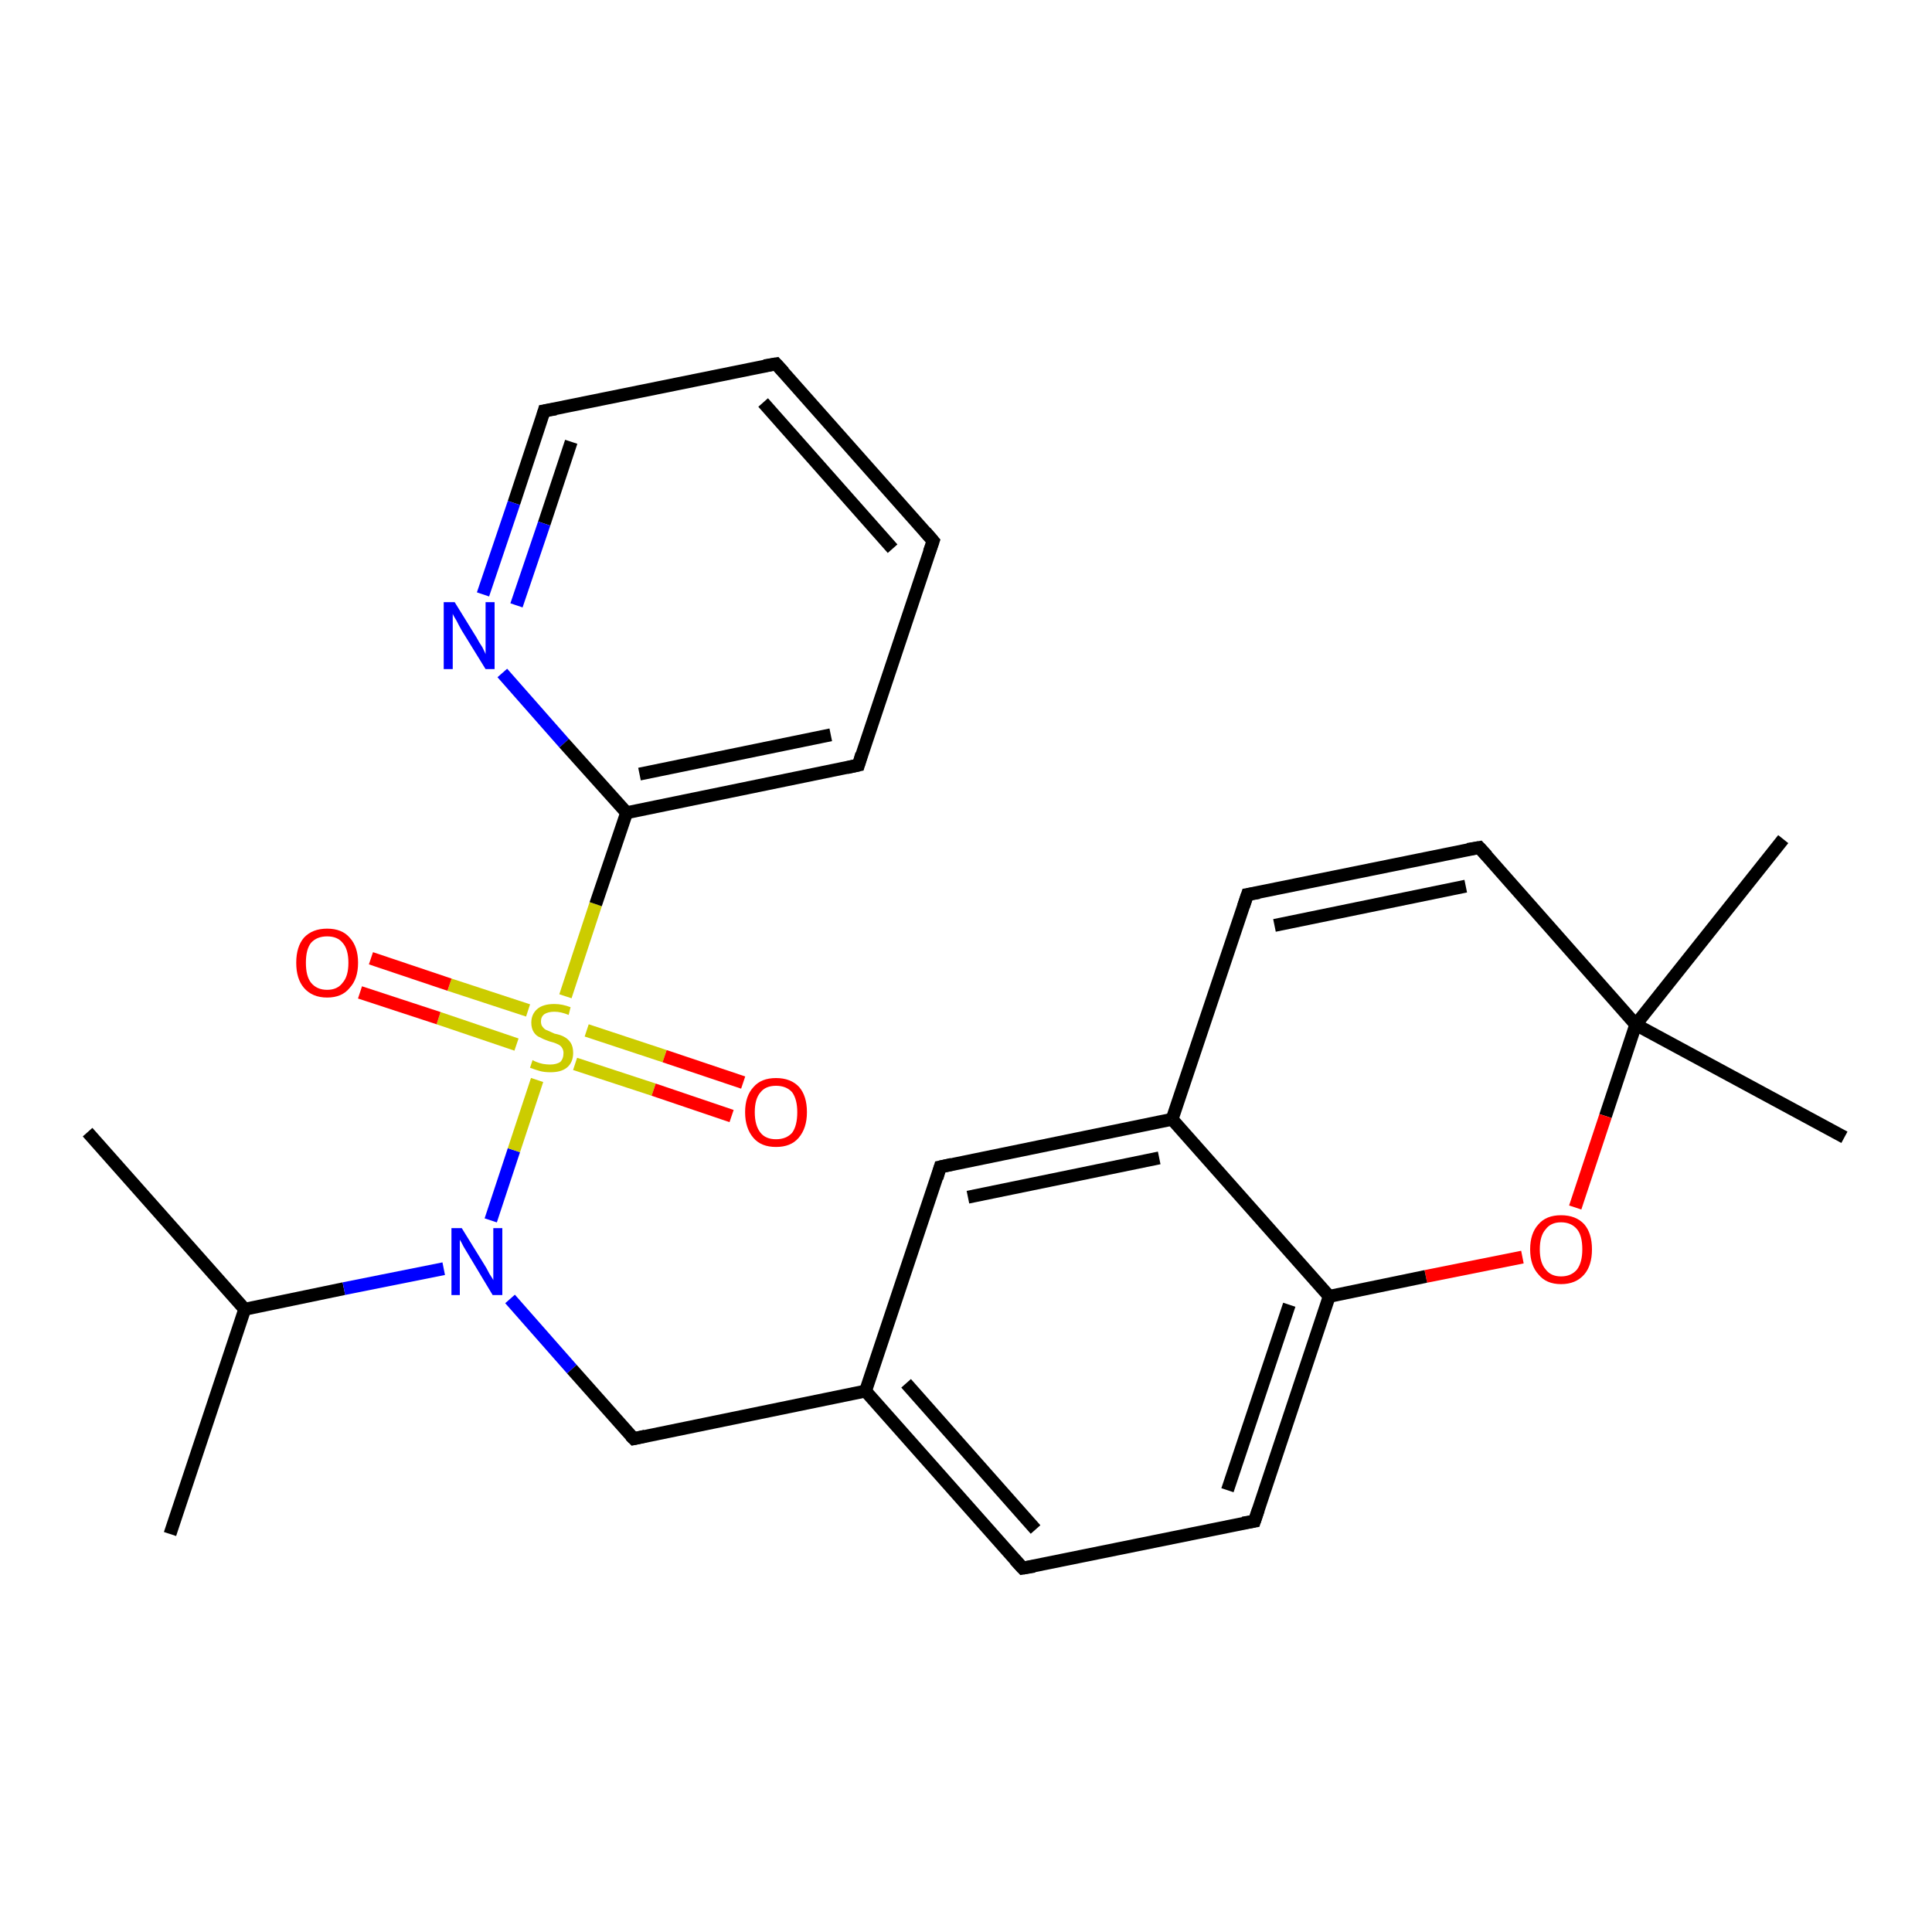 <?xml version='1.0' encoding='iso-8859-1'?>
<svg version='1.1' baseProfile='full'
              xmlns='http://www.w3.org/2000/svg'
                      xmlns:rdkit='http://www.rdkit.org/xml'
                      xmlns:xlink='http://www.w3.org/1999/xlink'
                  xml:space='preserve'
width='300px' height='300px' viewBox='0 0 300 300'>
<!-- END OF HEADER -->
<rect style='opacity:1.0;fill:#FFFFFF;stroke:none' width='300.0' height='300.0' x='0.0' y='0.0'> </rect>
<path class='bond-0 atom-0 atom-1' d='M 13.6,175.8 L 38.0,203.3' style='fill:none;fill-rule:evenodd;stroke:#000000;stroke-width:2.0px;stroke-linecap:butt;stroke-linejoin:miter;stroke-opacity:1' />
<path class='bond-1 atom-1 atom-2' d='M 38.0,203.3 L 26.4,238.2' style='fill:none;fill-rule:evenodd;stroke:#000000;stroke-width:2.0px;stroke-linecap:butt;stroke-linejoin:miter;stroke-opacity:1' />
<path class='bond-2 atom-1 atom-3' d='M 38.0,203.3 L 53.4,200.1' style='fill:none;fill-rule:evenodd;stroke:#000000;stroke-width:2.0px;stroke-linecap:butt;stroke-linejoin:miter;stroke-opacity:1' />
<path class='bond-2 atom-1 atom-3' d='M 53.4,200.1 L 68.9,197.0' style='fill:none;fill-rule:evenodd;stroke:#0000FF;stroke-width:2.0px;stroke-linecap:butt;stroke-linejoin:miter;stroke-opacity:1' />
<path class='bond-3 atom-3 atom-4' d='M 79.2,201.7 L 88.8,212.6' style='fill:none;fill-rule:evenodd;stroke:#0000FF;stroke-width:2.0px;stroke-linecap:butt;stroke-linejoin:miter;stroke-opacity:1' />
<path class='bond-3 atom-3 atom-4' d='M 88.8,212.6 L 98.4,223.4' style='fill:none;fill-rule:evenodd;stroke:#000000;stroke-width:2.0px;stroke-linecap:butt;stroke-linejoin:miter;stroke-opacity:1' />
<path class='bond-4 atom-4 atom-5' d='M 98.4,223.4 L 134.4,216.0' style='fill:none;fill-rule:evenodd;stroke:#000000;stroke-width:2.0px;stroke-linecap:butt;stroke-linejoin:miter;stroke-opacity:1' />
<path class='bond-5 atom-5 atom-6' d='M 134.4,216.0 L 158.8,243.5' style='fill:none;fill-rule:evenodd;stroke:#000000;stroke-width:2.0px;stroke-linecap:butt;stroke-linejoin:miter;stroke-opacity:1' />
<path class='bond-5 atom-5 atom-6' d='M 140.7,214.8 L 160.8,237.5' style='fill:none;fill-rule:evenodd;stroke:#000000;stroke-width:2.0px;stroke-linecap:butt;stroke-linejoin:miter;stroke-opacity:1' />
<path class='bond-6 atom-6 atom-7' d='M 158.8,243.5 L 194.8,236.2' style='fill:none;fill-rule:evenodd;stroke:#000000;stroke-width:2.0px;stroke-linecap:butt;stroke-linejoin:miter;stroke-opacity:1' />
<path class='bond-7 atom-7 atom-8' d='M 194.8,236.2 L 206.4,201.3' style='fill:none;fill-rule:evenodd;stroke:#000000;stroke-width:2.0px;stroke-linecap:butt;stroke-linejoin:miter;stroke-opacity:1' />
<path class='bond-7 atom-7 atom-8' d='M 190.6,231.4 L 200.2,202.6' style='fill:none;fill-rule:evenodd;stroke:#000000;stroke-width:2.0px;stroke-linecap:butt;stroke-linejoin:miter;stroke-opacity:1' />
<path class='bond-8 atom-8 atom-9' d='M 206.4,201.3 L 182.0,173.8' style='fill:none;fill-rule:evenodd;stroke:#000000;stroke-width:2.0px;stroke-linecap:butt;stroke-linejoin:miter;stroke-opacity:1' />
<path class='bond-9 atom-9 atom-10' d='M 182.0,173.8 L 146.0,181.2' style='fill:none;fill-rule:evenodd;stroke:#000000;stroke-width:2.0px;stroke-linecap:butt;stroke-linejoin:miter;stroke-opacity:1' />
<path class='bond-9 atom-9 atom-10' d='M 180.0,179.8 L 150.3,185.9' style='fill:none;fill-rule:evenodd;stroke:#000000;stroke-width:2.0px;stroke-linecap:butt;stroke-linejoin:miter;stroke-opacity:1' />
<path class='bond-10 atom-9 atom-11' d='M 182.0,173.8 L 193.7,138.9' style='fill:none;fill-rule:evenodd;stroke:#000000;stroke-width:2.0px;stroke-linecap:butt;stroke-linejoin:miter;stroke-opacity:1' />
<path class='bond-11 atom-11 atom-12' d='M 193.7,138.9 L 229.7,131.6' style='fill:none;fill-rule:evenodd;stroke:#000000;stroke-width:2.0px;stroke-linecap:butt;stroke-linejoin:miter;stroke-opacity:1' />
<path class='bond-11 atom-11 atom-12' d='M 197.9,143.7 L 227.6,137.6' style='fill:none;fill-rule:evenodd;stroke:#000000;stroke-width:2.0px;stroke-linecap:butt;stroke-linejoin:miter;stroke-opacity:1' />
<path class='bond-12 atom-12 atom-13' d='M 229.7,131.6 L 254.0,159.1' style='fill:none;fill-rule:evenodd;stroke:#000000;stroke-width:2.0px;stroke-linecap:butt;stroke-linejoin:miter;stroke-opacity:1' />
<path class='bond-13 atom-13 atom-14' d='M 254.0,159.1 L 286.4,176.6' style='fill:none;fill-rule:evenodd;stroke:#000000;stroke-width:2.0px;stroke-linecap:butt;stroke-linejoin:miter;stroke-opacity:1' />
<path class='bond-14 atom-13 atom-15' d='M 254.0,159.1 L 276.9,130.3' style='fill:none;fill-rule:evenodd;stroke:#000000;stroke-width:2.0px;stroke-linecap:butt;stroke-linejoin:miter;stroke-opacity:1' />
<path class='bond-15 atom-13 atom-16' d='M 254.0,159.1 L 249.3,173.3' style='fill:none;fill-rule:evenodd;stroke:#000000;stroke-width:2.0px;stroke-linecap:butt;stroke-linejoin:miter;stroke-opacity:1' />
<path class='bond-15 atom-13 atom-16' d='M 249.3,173.3 L 244.6,187.5' style='fill:none;fill-rule:evenodd;stroke:#FF0000;stroke-width:2.0px;stroke-linecap:butt;stroke-linejoin:miter;stroke-opacity:1' />
<path class='bond-16 atom-3 atom-17' d='M 76.2,189.5 L 79.8,178.6' style='fill:none;fill-rule:evenodd;stroke:#0000FF;stroke-width:2.0px;stroke-linecap:butt;stroke-linejoin:miter;stroke-opacity:1' />
<path class='bond-16 atom-3 atom-17' d='M 79.8,178.6 L 83.4,167.7' style='fill:none;fill-rule:evenodd;stroke:#CCCC00;stroke-width:2.0px;stroke-linecap:butt;stroke-linejoin:miter;stroke-opacity:1' />
<path class='bond-17 atom-17 atom-18' d='M 89.3,165.2 L 101.5,169.2' style='fill:none;fill-rule:evenodd;stroke:#CCCC00;stroke-width:2.0px;stroke-linecap:butt;stroke-linejoin:miter;stroke-opacity:1' />
<path class='bond-17 atom-17 atom-18' d='M 101.5,169.2 L 113.6,173.3' style='fill:none;fill-rule:evenodd;stroke:#FF0000;stroke-width:2.0px;stroke-linecap:butt;stroke-linejoin:miter;stroke-opacity:1' />
<path class='bond-17 atom-17 atom-18' d='M 91.1,160.0 L 103.2,164.0' style='fill:none;fill-rule:evenodd;stroke:#CCCC00;stroke-width:2.0px;stroke-linecap:butt;stroke-linejoin:miter;stroke-opacity:1' />
<path class='bond-17 atom-17 atom-18' d='M 103.2,164.0 L 115.4,168.1' style='fill:none;fill-rule:evenodd;stroke:#FF0000;stroke-width:2.0px;stroke-linecap:butt;stroke-linejoin:miter;stroke-opacity:1' />
<path class='bond-18 atom-17 atom-19' d='M 82.0,156.9 L 69.8,152.9' style='fill:none;fill-rule:evenodd;stroke:#CCCC00;stroke-width:2.0px;stroke-linecap:butt;stroke-linejoin:miter;stroke-opacity:1' />
<path class='bond-18 atom-17 atom-19' d='M 69.8,152.9 L 57.6,148.8' style='fill:none;fill-rule:evenodd;stroke:#FF0000;stroke-width:2.0px;stroke-linecap:butt;stroke-linejoin:miter;stroke-opacity:1' />
<path class='bond-18 atom-17 atom-19' d='M 80.2,162.2 L 68.1,158.1' style='fill:none;fill-rule:evenodd;stroke:#CCCC00;stroke-width:2.0px;stroke-linecap:butt;stroke-linejoin:miter;stroke-opacity:1' />
<path class='bond-18 atom-17 atom-19' d='M 68.1,158.1 L 55.9,154.1' style='fill:none;fill-rule:evenodd;stroke:#FF0000;stroke-width:2.0px;stroke-linecap:butt;stroke-linejoin:miter;stroke-opacity:1' />
<path class='bond-19 atom-17 atom-20' d='M 87.8,154.7 L 92.5,140.4' style='fill:none;fill-rule:evenodd;stroke:#CCCC00;stroke-width:2.0px;stroke-linecap:butt;stroke-linejoin:miter;stroke-opacity:1' />
<path class='bond-19 atom-17 atom-20' d='M 92.5,140.4 L 97.3,126.2' style='fill:none;fill-rule:evenodd;stroke:#000000;stroke-width:2.0px;stroke-linecap:butt;stroke-linejoin:miter;stroke-opacity:1' />
<path class='bond-20 atom-20 atom-21' d='M 97.3,126.2 L 133.3,118.8' style='fill:none;fill-rule:evenodd;stroke:#000000;stroke-width:2.0px;stroke-linecap:butt;stroke-linejoin:miter;stroke-opacity:1' />
<path class='bond-20 atom-20 atom-21' d='M 99.3,120.2 L 129.0,114.1' style='fill:none;fill-rule:evenodd;stroke:#000000;stroke-width:2.0px;stroke-linecap:butt;stroke-linejoin:miter;stroke-opacity:1' />
<path class='bond-21 atom-21 atom-22' d='M 133.3,118.8 L 144.9,84.0' style='fill:none;fill-rule:evenodd;stroke:#000000;stroke-width:2.0px;stroke-linecap:butt;stroke-linejoin:miter;stroke-opacity:1' />
<path class='bond-22 atom-22 atom-23' d='M 144.9,84.0 L 120.5,56.5' style='fill:none;fill-rule:evenodd;stroke:#000000;stroke-width:2.0px;stroke-linecap:butt;stroke-linejoin:miter;stroke-opacity:1' />
<path class='bond-22 atom-22 atom-23' d='M 138.6,85.2 L 118.5,62.5' style='fill:none;fill-rule:evenodd;stroke:#000000;stroke-width:2.0px;stroke-linecap:butt;stroke-linejoin:miter;stroke-opacity:1' />
<path class='bond-23 atom-23 atom-24' d='M 120.5,56.5 L 84.5,63.8' style='fill:none;fill-rule:evenodd;stroke:#000000;stroke-width:2.0px;stroke-linecap:butt;stroke-linejoin:miter;stroke-opacity:1' />
<path class='bond-24 atom-24 atom-25' d='M 84.5,63.8 L 79.8,78.1' style='fill:none;fill-rule:evenodd;stroke:#000000;stroke-width:2.0px;stroke-linecap:butt;stroke-linejoin:miter;stroke-opacity:1' />
<path class='bond-24 atom-24 atom-25' d='M 79.8,78.1 L 75.0,92.3' style='fill:none;fill-rule:evenodd;stroke:#0000FF;stroke-width:2.0px;stroke-linecap:butt;stroke-linejoin:miter;stroke-opacity:1' />
<path class='bond-24 atom-24 atom-25' d='M 88.7,68.6 L 84.5,81.3' style='fill:none;fill-rule:evenodd;stroke:#000000;stroke-width:2.0px;stroke-linecap:butt;stroke-linejoin:miter;stroke-opacity:1' />
<path class='bond-24 atom-24 atom-25' d='M 84.5,81.3 L 80.2,94.0' style='fill:none;fill-rule:evenodd;stroke:#0000FF;stroke-width:2.0px;stroke-linecap:butt;stroke-linejoin:miter;stroke-opacity:1' />
<path class='bond-25 atom-10 atom-5' d='M 146.0,181.2 L 134.4,216.0' style='fill:none;fill-rule:evenodd;stroke:#000000;stroke-width:2.0px;stroke-linecap:butt;stroke-linejoin:miter;stroke-opacity:1' />
<path class='bond-26 atom-25 atom-20' d='M 78.0,104.5 L 87.6,115.4' style='fill:none;fill-rule:evenodd;stroke:#0000FF;stroke-width:2.0px;stroke-linecap:butt;stroke-linejoin:miter;stroke-opacity:1' />
<path class='bond-26 atom-25 atom-20' d='M 87.6,115.4 L 97.3,126.2' style='fill:none;fill-rule:evenodd;stroke:#000000;stroke-width:2.0px;stroke-linecap:butt;stroke-linejoin:miter;stroke-opacity:1' />
<path class='bond-27 atom-16 atom-8' d='M 236.4,195.2 L 221.4,198.2' style='fill:none;fill-rule:evenodd;stroke:#FF0000;stroke-width:2.0px;stroke-linecap:butt;stroke-linejoin:miter;stroke-opacity:1' />
<path class='bond-27 atom-16 atom-8' d='M 221.4,198.2 L 206.4,201.3' style='fill:none;fill-rule:evenodd;stroke:#000000;stroke-width:2.0px;stroke-linecap:butt;stroke-linejoin:miter;stroke-opacity:1' />
<path d='M 97.9,222.9 L 98.4,223.4 L 100.2,223.0' style='fill:none;stroke:#000000;stroke-width:2.0px;stroke-linecap:butt;stroke-linejoin:miter;stroke-opacity:1;' />
<path d='M 157.6,242.2 L 158.8,243.5 L 160.6,243.2' style='fill:none;stroke:#000000;stroke-width:2.0px;stroke-linecap:butt;stroke-linejoin:miter;stroke-opacity:1;' />
<path d='M 193.0,236.5 L 194.8,236.2 L 195.4,234.4' style='fill:none;stroke:#000000;stroke-width:2.0px;stroke-linecap:butt;stroke-linejoin:miter;stroke-opacity:1;' />
<path d='M 147.8,180.8 L 146.0,181.2 L 145.5,182.9' style='fill:none;stroke:#000000;stroke-width:2.0px;stroke-linecap:butt;stroke-linejoin:miter;stroke-opacity:1;' />
<path d='M 193.1,140.7 L 193.7,138.9 L 195.5,138.6' style='fill:none;stroke:#000000;stroke-width:2.0px;stroke-linecap:butt;stroke-linejoin:miter;stroke-opacity:1;' />
<path d='M 227.9,131.9 L 229.7,131.6 L 230.9,132.9' style='fill:none;stroke:#000000;stroke-width:2.0px;stroke-linecap:butt;stroke-linejoin:miter;stroke-opacity:1;' />
<path d='M 131.5,119.2 L 133.3,118.8 L 133.8,117.1' style='fill:none;stroke:#000000;stroke-width:2.0px;stroke-linecap:butt;stroke-linejoin:miter;stroke-opacity:1;' />
<path d='M 144.3,85.7 L 144.9,84.0 L 143.7,82.6' style='fill:none;stroke:#000000;stroke-width:2.0px;stroke-linecap:butt;stroke-linejoin:miter;stroke-opacity:1;' />
<path d='M 121.7,57.8 L 120.5,56.5 L 118.7,56.8' style='fill:none;stroke:#000000;stroke-width:2.0px;stroke-linecap:butt;stroke-linejoin:miter;stroke-opacity:1;' />
<path d='M 86.3,63.5 L 84.5,63.8 L 84.3,64.5' style='fill:none;stroke:#000000;stroke-width:2.0px;stroke-linecap:butt;stroke-linejoin:miter;stroke-opacity:1;' />
<path class='atom-3' d='M 71.7 190.7
L 75.1 196.2
Q 75.5 196.8, 76.0 197.8
Q 76.6 198.7, 76.6 198.8
L 76.6 190.7
L 78.0 190.7
L 78.0 201.1
L 76.5 201.1
L 72.9 195.1
Q 72.5 194.4, 72.0 193.6
Q 71.6 192.8, 71.4 192.5
L 71.4 201.1
L 70.1 201.1
L 70.1 190.7
L 71.7 190.7
' fill='#0000FF'/>
<path class='atom-16' d='M 237.6 194.0
Q 237.6 191.5, 238.9 190.1
Q 240.1 188.7, 242.4 188.7
Q 244.7 188.7, 246.0 190.1
Q 247.2 191.5, 247.2 194.0
Q 247.2 196.5, 246.0 197.9
Q 244.7 199.4, 242.4 199.4
Q 240.1 199.4, 238.9 197.9
Q 237.6 196.5, 237.6 194.0
M 242.4 198.2
Q 244.0 198.2, 244.9 197.1
Q 245.7 196.0, 245.7 194.0
Q 245.7 191.9, 244.9 190.9
Q 244.0 189.8, 242.4 189.8
Q 240.8 189.8, 240.0 190.9
Q 239.1 191.9, 239.1 194.0
Q 239.1 196.1, 240.0 197.1
Q 240.8 198.2, 242.4 198.2
' fill='#FF0000'/>
<path class='atom-17' d='M 82.7 164.6
Q 82.8 164.7, 83.3 164.9
Q 83.8 165.1, 84.3 165.2
Q 84.9 165.3, 85.4 165.3
Q 86.4 165.3, 87.0 164.9
Q 87.5 164.4, 87.5 163.5
Q 87.5 163.0, 87.2 162.6
Q 87.0 162.3, 86.5 162.1
Q 86.1 161.9, 85.3 161.7
Q 84.4 161.4, 83.9 161.1
Q 83.3 160.9, 82.9 160.3
Q 82.5 159.7, 82.5 158.8
Q 82.5 157.5, 83.4 156.7
Q 84.3 155.9, 86.1 155.9
Q 87.3 155.9, 88.6 156.4
L 88.3 157.6
Q 87.1 157.1, 86.1 157.1
Q 85.1 157.1, 84.5 157.5
Q 84.0 157.9, 84.0 158.6
Q 84.0 159.2, 84.3 159.5
Q 84.6 159.9, 85.0 160.0
Q 85.4 160.2, 86.1 160.5
Q 87.1 160.7, 87.6 161.0
Q 88.2 161.3, 88.6 161.9
Q 89.0 162.5, 89.0 163.5
Q 89.0 165.0, 88.0 165.8
Q 87.1 166.5, 85.5 166.5
Q 84.5 166.5, 83.8 166.3
Q 83.1 166.1, 82.3 165.8
L 82.7 164.6
' fill='#CCCC00'/>
<path class='atom-18' d='M 115.7 172.7
Q 115.7 170.2, 117.0 168.8
Q 118.2 167.4, 120.5 167.4
Q 122.8 167.4, 124.1 168.8
Q 125.3 170.2, 125.3 172.7
Q 125.3 175.2, 124.0 176.7
Q 122.8 178.1, 120.5 178.1
Q 118.2 178.1, 117.0 176.7
Q 115.7 175.2, 115.7 172.7
M 120.5 176.9
Q 122.1 176.9, 123.0 175.9
Q 123.8 174.8, 123.8 172.7
Q 123.8 170.7, 123.0 169.6
Q 122.1 168.6, 120.5 168.6
Q 118.9 168.6, 118.1 169.6
Q 117.2 170.6, 117.2 172.7
Q 117.2 174.8, 118.1 175.9
Q 118.9 176.9, 120.5 176.9
' fill='#FF0000'/>
<path class='atom-19' d='M 46.0 149.5
Q 46.0 147.0, 47.2 145.6
Q 48.5 144.2, 50.8 144.2
Q 53.1 144.2, 54.3 145.6
Q 55.6 147.0, 55.6 149.5
Q 55.6 152.0, 54.3 153.4
Q 53.1 154.9, 50.8 154.9
Q 48.5 154.9, 47.2 153.4
Q 46.0 152.0, 46.0 149.5
M 50.8 153.7
Q 52.4 153.7, 53.2 152.6
Q 54.1 151.6, 54.1 149.5
Q 54.1 147.4, 53.2 146.4
Q 52.4 145.4, 50.8 145.4
Q 49.2 145.4, 48.3 146.4
Q 47.5 147.4, 47.5 149.5
Q 47.5 151.6, 48.3 152.6
Q 49.2 153.7, 50.8 153.7
' fill='#FF0000'/>
<path class='atom-25' d='M 70.6 93.5
L 74.0 99.0
Q 74.3 99.6, 74.9 100.5
Q 75.4 101.5, 75.4 101.6
L 75.4 93.5
L 76.8 93.5
L 76.8 103.9
L 75.4 103.9
L 71.7 97.9
Q 71.3 97.2, 70.9 96.4
Q 70.4 95.6, 70.3 95.3
L 70.3 103.9
L 68.9 103.9
L 68.9 93.5
L 70.6 93.5
' fill='#0000FF'/>
</svg>
